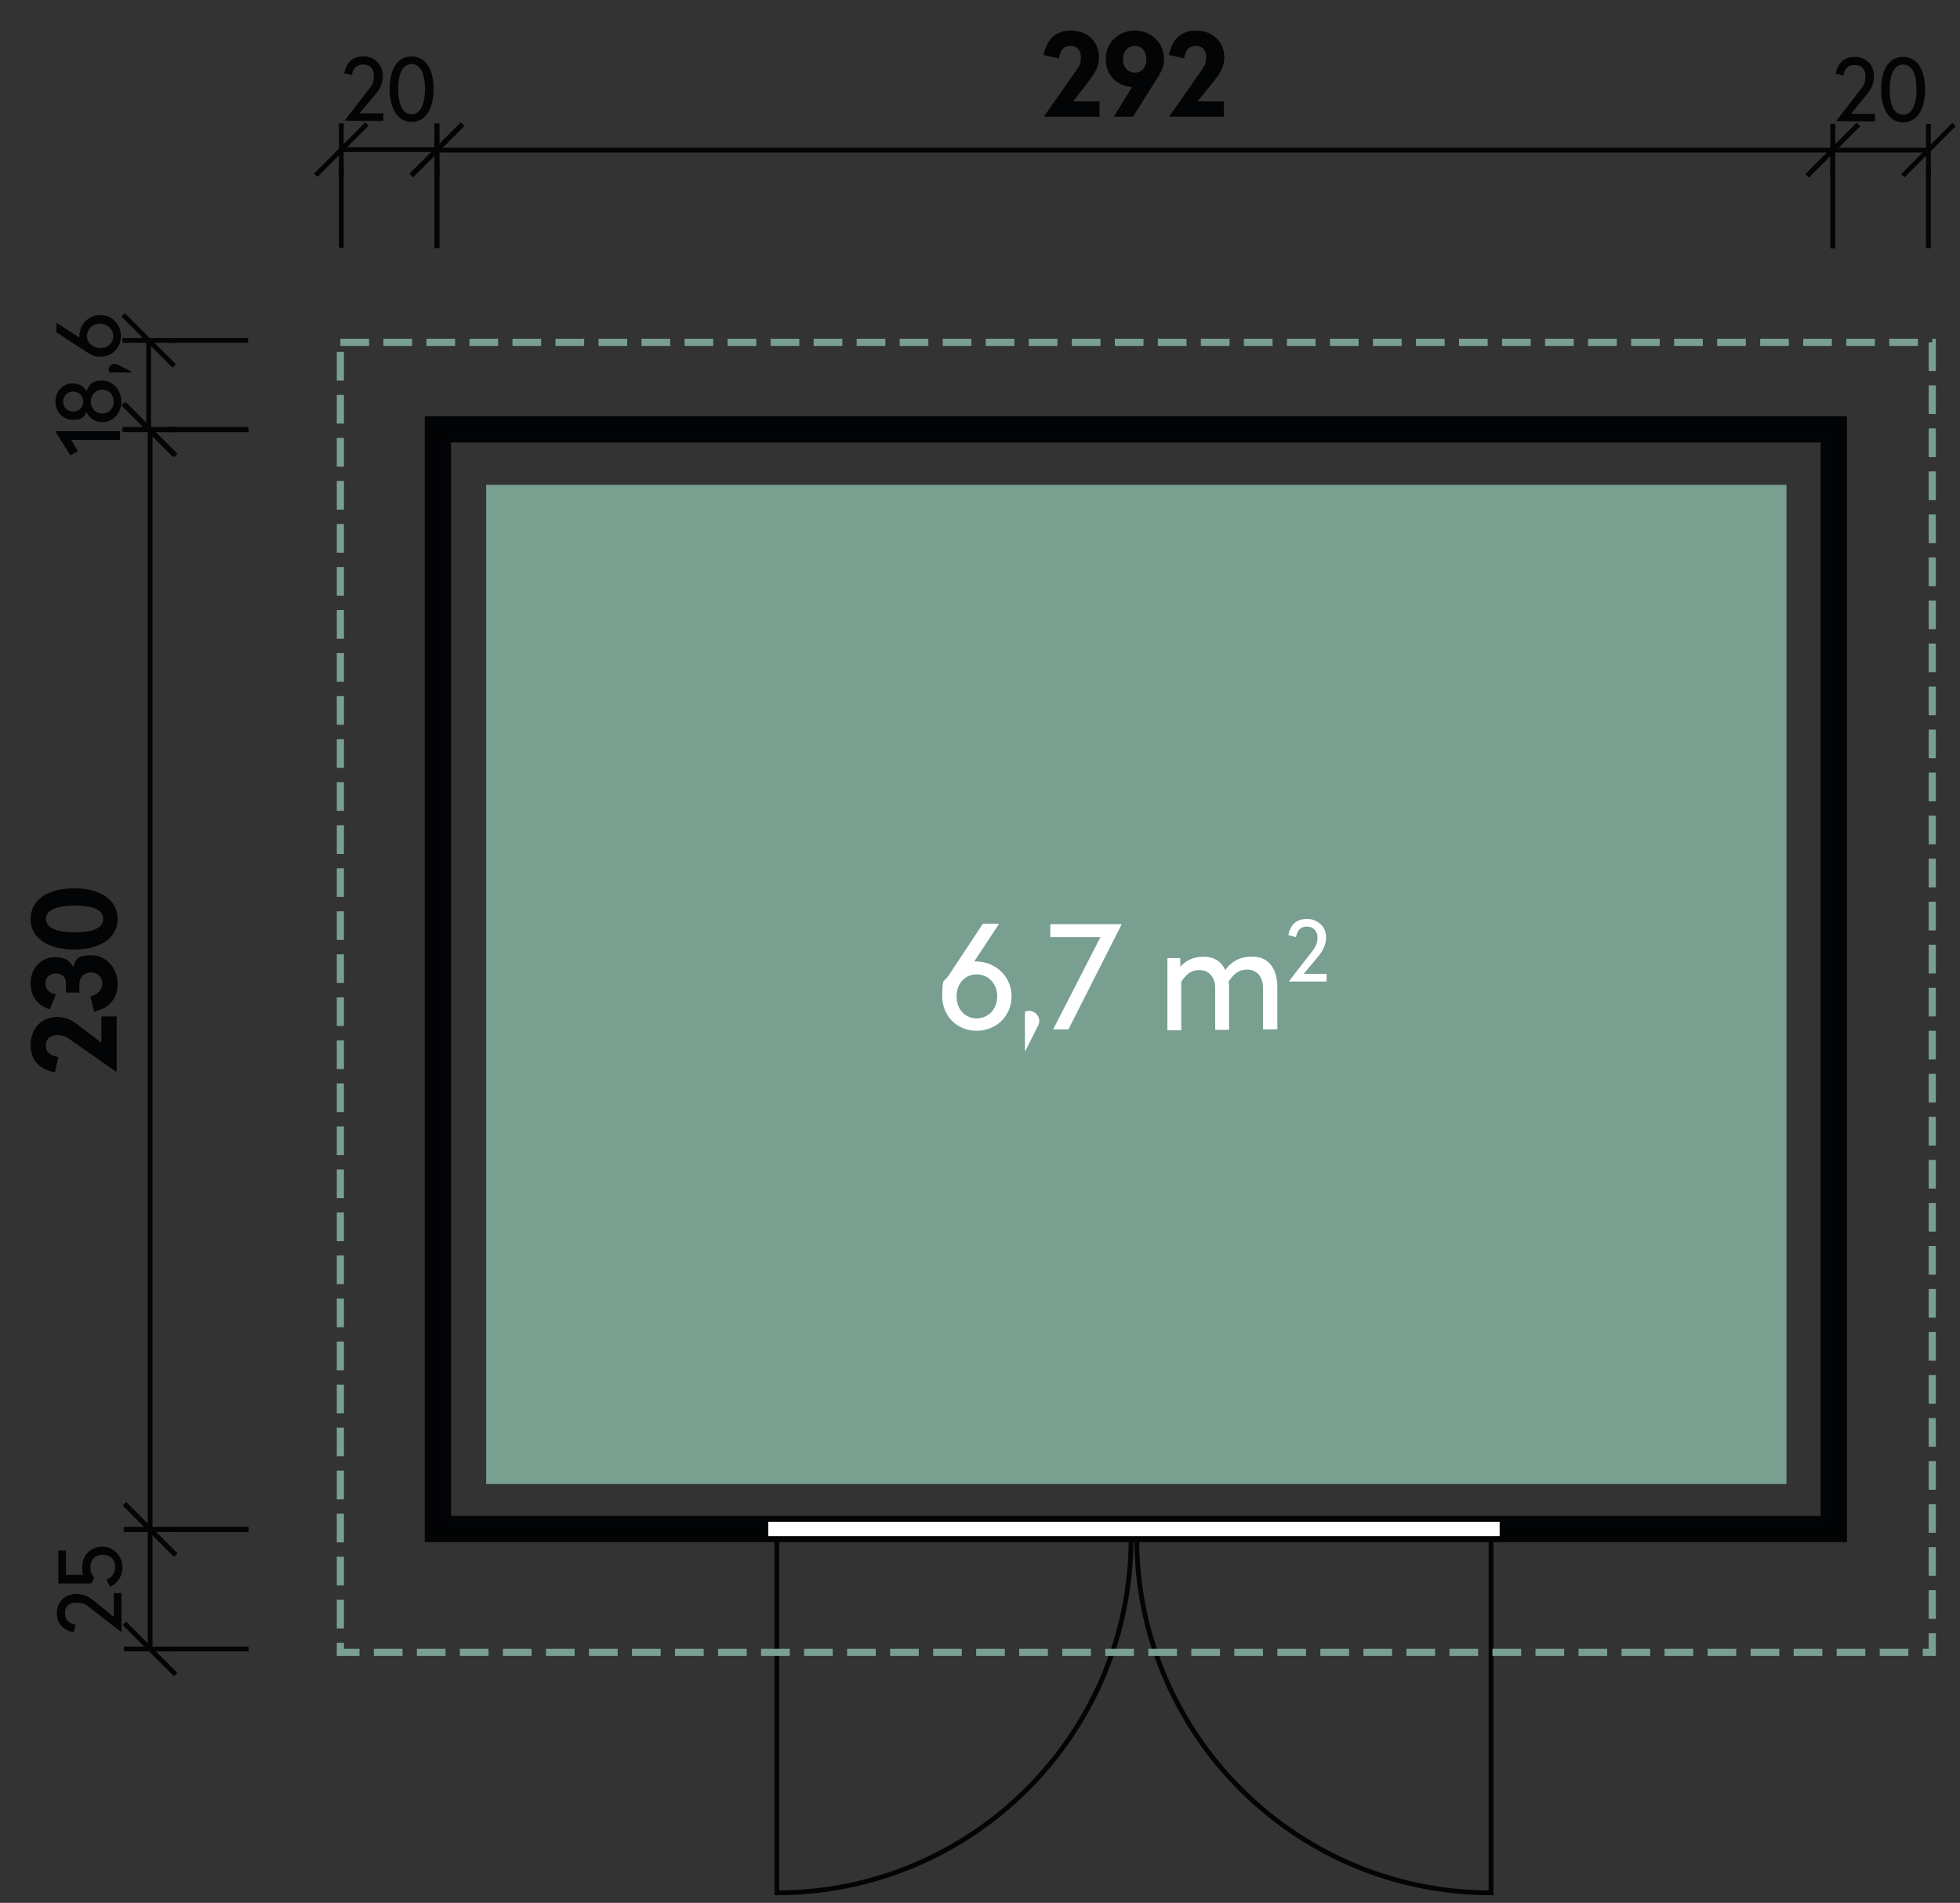 <?xml version="1.0" encoding="UTF-8"?>
<svg xmlns="http://www.w3.org/2000/svg" xmlns:xlink="http://www.w3.org/1999/xlink" xmlns:ev="http://www.w3.org/2001/xml-events" version="1.1" viewBox="0 0 410 398">
  <rect x="0" y="0" width="410" height="398" fill="#333333" stroke="none"/>
  <defs>
    <style>
      .cls-1, .cls-2, .cls-3, .cls-4 {
        fill: none;
      }

      .cls-2 {
        stroke: #789f90;
        stroke-dasharray: 6 3;
      }

      .cls-2, .cls-3, .cls-5 {
        stroke-miterlimit: 10;
      }

      .cls-2, .cls-5 {
        stroke-width: 1.5px;
      }

      .cls-3, .cls-5, .cls-4 {
        stroke: #030405;
        stroke-linecap: square;
      }

      .cls-6 {
        fill: #fff;
      }

      .cls-5 {
        fill: #020304;
      }

      .cls-7 {
        fill: #030405;
      }

      .cls-4 {
        stroke-dasharray: 20 5 5 5;
        stroke-dashoffset: 4px;
        stroke-linejoin: bevel;
      }

      .cls-8 {
        fill: #789f90;
      }
    </style>
    <clipPath id="clippath">
      <path class="cls-1" d="M381.6,91.8v226H93.6V91.8s288,0,288,0ZM89.6,87.8v234h296V87.8s-296,0-296,0Z"/>
    </clipPath>
  </defs>
  <!-- Generator: Adobe Illustrator 28.6.0, SVG Export Plug-In . SVG Version: 1.2.0 Build 709)  -->
  <g>
    <g id="Ebene_1">
      <rect class="cls-8" x="101.7" y="101.4" width="272" height="209"/>
      <g>
        <path class="cls-5" d="M381.6,91.8v226H93.6V91.8s288,0,288,0ZM89.6,87.8v234h296V87.8s-296,0-296,0Z"/>
        <path class="cls-6" d="M314.2,317.8h-154v4h154v-4Z"/>
        <path class="cls-3" d="M314.2,317.8h-154v4h154v-4Z"/>
        <path class="cls-3" d="M236.6,321.8c0,40.9-33.2,74.1-74.1,74.1v-74.1h74.1Z"/>
        <path class="cls-3" d="M237.8,321.8c0,40.9,33.2,74.1,74.1,74.1v-74.1h-74.1Z"/>
        <path class="cls-6" d="M160.2,317.8h154v4h-154v-4Z"/>
        <path class="cls-3" d="M160.2,317.8h154v4h-154v-4Z"/>
        <path class="cls-2" d="M71.2,71.6h333v274H71.2V71.6"/>
        <path class="cls-3" d="M71.4,31.3h20"/>
        <path class="cls-3" d="M66.4,36.3l10-10M71.4,36.3v-10"/>
        <path class="cls-3" d="M86.4,36.3l10-10M91.4,36.3v-10"/>
        <path class="cls-4" d="M71.4,51.3v-20"/>
        <path class="cls-4" d="M91.4,51.3v-20"/>
        <path class="cls-7" d="M76,11.8c-2.2,0-3.5,1.2-4,3.5l1.6.4c.3-1.5,1-2.2,2.4-2.2s2.2.8,2.2,2.3-.3,2-1.3,3.2l-4.8,6.2h0c0,.1,8.1.1,8.1.1v-1.6h-5l3.2-3.8c1.1-1.3,1.7-2.4,1.7-4.1-.1-2.3-1.7-4-4.1-4ZM86.1,11.8c-3,0-4.6,2.7-4.6,6.8s1.7,6.9,4.6,6.9,4.6-2.7,4.6-6.9-1.7-6.8-4.6-6.8ZM86.1,13.4c1.9,0,2.8,2.1,2.8,5.2s-.9,5.3-2.8,5.3-2.8-2.1-2.8-5.3c0-3.1.9-5.2,2.8-5.2Z"/>
        <path class="cls-3" d="M91.4,31.4h292"/>
        <path class="cls-3" d="M86.4,36.4l10-10M91.4,36.4v-10"/>
        <path class="cls-3" d="M378.4,36.4l10-10M383.4,36.4v-10"/>
        <path class="cls-4" d="M91.4,51.4v-20"/>
        <path class="cls-4" d="M383.4,51.4v-20"/>
        <path class="cls-7" d="M224,6.4c-3.1,0-5,1.7-5.7,5.1l3.2.7c.3-1.7,1-2.6,2.4-2.6s2.2.9,2.2,2.3-.3,1.9-1.3,3.3l-6.3,9v.2h11.5v-3.2h-5.5l3.3-4.3c1.3-1.7,2.1-3,2.1-4.9,0-3.2-2.3-5.6-5.9-5.6ZM237.4,6.4c-3.3,0-6.1,2.4-6.1,5.9s2.4,5.7,5.5,5.9l-3.8,6.2h4l5.3-8.4c.8-1.3,1.2-2.3,1.2-3.6,0-3.5-2.7-6-6.1-6ZM237.4,15.2c-1.4,0-2.5-1.1-2.5-2.8s1.1-2.8,2.5-2.8,2.4,1.1,2.4,2.8-1,2.8-2.4,2.8ZM250.2,6.4c-3.1,0-5,1.7-5.7,5.1l3.2.7c.3-1.7,1-2.6,2.4-2.6s2.2.9,2.2,2.3-.3,1.9-1.3,3.3l-6.3,9v.2h11.3v-3.2h-5.5l3.5-4.3c1.3-1.7,2.1-3,2.1-4.9,0-3.2-2.4-5.6-5.9-5.6Z"/>
        <path class="cls-3" d="M383.4,31.4h20"/>
        <path class="cls-3" d="M378.4,36.4l10-10M383.4,36.4v-10"/>
        <path class="cls-3" d="M398.4,36.4l10-10M403.4,36.4v-10"/>
        <path class="cls-4" d="M383.4,51.4v-20"/>
        <path class="cls-4" d="M403.4,51.4v-20"/>
        <path class="cls-7" d="M388,11.9c-2.2,0-3.5,1.2-4,3.5l1.6.4c.3-1.5,1-2.2,2.4-2.2s2.2.8,2.2,2.3-.3,2-1.3,3.2l-4.8,6.2h0c0,.1,8.1.1,8.1.1v-1.6h-5l3.1-3.8c1.1-1.3,1.7-2.4,1.7-4.1,0-2.3-1.6-4-4-4ZM398.1,11.9c-3,0-4.6,2.7-4.6,6.8s1.7,6.9,4.6,6.9,4.6-2.7,4.6-6.9-1.7-6.8-4.6-6.8ZM398.1,13.5c1.9,0,2.8,2.1,2.8,5.2s-.9,5.3-2.8,5.3-2.8-2.1-2.8-5.3c0-3.1.9-5.2,2.8-5.2Z"/>
        <path class="cls-3" d="M31.1,89.8v-18.6"/>
        <path class="cls-3" d="M36.1,94.8l-10-10M36.1,89.8h-10"/>
        <path class="cls-3" d="M36.1,76.2l-10-10M36.1,71.2h-10"/>
        <path class="cls-4" d="M51.4,89.8h-20.3"/>
        <path class="cls-4" d="M51.4,71.2h-20.3"/>
        <path class="cls-7" d="M11.6,90.3h0l3.1,4.9,1.6-.8-1.4-2.4h10.2v-1.8h-13.5ZM11.6,84c0,2.1,1.5,3.8,3.6,3.8s2.3-.6,2.9-1.6c.6,1.3,1.8,2.1,3.3,2.1,2.3,0,4-2,4-4.3s-1.7-4.4-4-4.4-2.7.9-3.3,2.2c-.6-1-1.6-1.6-2.9-1.6-2.1,0-3.6,1.7-3.6,3.8ZM13.2,84c0-1.2.9-2.1,2.1-2.1s2.1.9,2.1,2.1-.9,2.1-2.1,2.1-2.1-.9-2.1-2.1ZM19,84c0-1.4,1-2.5,2.4-2.5s2.4,1.1,2.4,2.5-1,2.5-2.4,2.5-2.4-1.1-2.4-2.5ZM22.8,77.4c0,.2,0,.4,0,.5h4.9c0-.1-3-1.6-3-1.6-.2-.1-.5-.2-.8-.2-.6,0-1.2.6-1.2,1.3ZM16.6,70.3v.3l-4.8-3.1v2l6.6,4.3c.9.6,1.7.8,2.6.8,2.5,0,4.3-1.9,4.3-4.3s-1.8-4.4-4.3-4.4-4.4,2-4.4,4.4ZM23.7,70.3c0,1.4-1.1,2.5-2.7,2.5s-2.8-1.1-2.8-2.5,1.1-2.6,2.8-2.6c1.6.1,2.7,1.2,2.7,2.6Z"/>
        <path class="cls-3" d="M31.4,319.9V89.9"/>
        <path class="cls-3" d="M36.4,324.9l-10-10M36.4,319.9h-10"/>
        <path class="cls-3" d="M36.4,94.9l-10-10M36.4,89.9h-10"/>
        <path class="cls-4" d="M51.5,319.9h-20.1"/>
        <path class="cls-4" d="M51.5,89.9h-20.1"/>
        <path class="cls-7" d="M6.4,218.6c0,3.1,1.7,5,5.1,5.7l.7-3.2c-1.7-.3-2.6-1-2.6-2.4s.9-2.2,2.3-2.2,1.9.3,3.3,1.3l9,6.3h.2v-11.5h-3.2v5.5l-4.3-3.3c-1.7-1.3-3-2.1-4.9-2.1-3.2,0-5.6,2.3-5.6,5.9ZM6.4,205.7c0,2.8,1.6,4.7,4,5.4l1.3-3.1c-1.4-.3-2.2-1.1-2.2-2.3s.8-2.1,2.2-2.1,2.1.9,2.1,2.1v1.9h2.8v-1.8c0-1.4,1-2.4,2.4-2.4s2.4,1,2.4,2.3-.9,2.3-2.5,2.7l.8,3.2c3.3-.8,4.9-2.8,4.9-5.9s-2.3-5.9-5.5-5.9-3.2,1-3.8,2.4c-.7-1.2-1.8-2-3.6-2-2.9-.1-5.3,2.1-5.3,5.5ZM6.4,192.2c0,4,3.6,6.4,9.1,6.4s9.1-2.4,9.1-6.4-3.6-6.4-9.1-6.4c-5.5,0-9.1,2.4-9.1,6.4ZM9.6,192.2c0-1.9,2.4-2.8,6-2.8s6,.8,6,2.8-2.4,2.8-6,2.8c-3.6,0-6-.9-6-2.8Z"/>
        <path class="cls-3" d="M31.4,344.9v-25"/>
        <path class="cls-3" d="M36.4,349.9l-10-10M36.4,344.9h-10"/>
        <path class="cls-3" d="M36.4,324.9l-10-10M36.4,319.9h-10"/>
        <path class="cls-4" d="M51.5,344.9h-20.1"/>
        <path class="cls-4" d="M51.5,319.9h-20.1"/>
        <path class="cls-7" d="M11.9,337.4c0,2.2,1.2,3.5,3.5,4l.4-1.6c-1.5-.3-2.2-1-2.2-2.4s.8-2.2,2.3-2.2,2,.3,3.2,1.3l6.2,4.8h.1v-8.1h-1.6v5l-3.8-3.1c-1.3-1.1-2.4-1.7-4.1-1.7-2.3,0-4,1.6-4,4ZM12.2,324.3v6.9h6.9l.6-1.2c-.4-.6-.8-1.2-.8-2.2,0-1.5,1-2.6,2.6-2.6s2.6,1,2.6,2.5-.8,2.2-1.8,2.7l.7,1.5c1.5-.7,2.6-2,2.6-4.2s-1.8-4.2-4.2-4.2-4.2,1.8-4.2,4.2.2,1.3.4,1.7h-3.8v-5.1h-1.6Z"/>
        <g>
          <path class="cls-6" d="M211.6,208.4c0,4.2-3.3,7.2-7.3,7.2s-7.2-3-7.2-7.2.4-2.9,1.3-4.3l7.2-10.9h3.4l-5.2,7.9h.5c4,.1,7.3,3.1,7.3,7.3ZM208.6,208.4c0-2.7-1.9-4.6-4.3-4.6s-4.2,1.9-4.2,4.6,1.8,4.6,4.2,4.6,4.3-1.9,4.3-4.6Z"/>
          <path class="cls-6" d="M217.4,213.5c0,.6-.2,1-.4,1.3l-2.5,5h-.1v-8.2c.2-.1.6-.2.8-.2,1.2,0,2.2,1,2.2,2.1Z"/>
          <path class="cls-6" d="M234.6,193.4l-11.1,21.9h-3.2l9.9-19.3h-10.5v-2.7h14.9Z"/>
          <path class="cls-6" d="M267.2,206.4v8.9h-3v-8.7c0-2.3-1.3-3.8-3.3-3.8s-2.9,1.1-3.9,2.5c0,.3.1.7.1,1v9.1h-2.9v-8.7c0-2.3-1.3-3.8-3.3-3.8s-2.8,1.1-3.8,2.4v10.2h-2.9v-15.1h2.7v1.8c1-1.1,2.5-2.1,4.8-2.1s3.8,1,4.6,2.8c1.1-1.6,2.9-2.8,5.4-2.8,3.5-.2,5.5,2.4,5.5,6.3Z"/>
          <path class="cls-6" d="M277.4,196c0,1.6-.6,2.7-1.6,4l-3.1,3.7h4.8v1.6h-7.9c0-.1,4.8-6.2,4.8-6.2.9-1.2,1.2-1.9,1.2-3.1s-.9-2.2-2.2-2.2-2,.7-2.3,2.2l-1.6-.4c.4-2.2,1.7-3.4,3.9-3.4s4,1.6,4,3.8Z"/>
        </g>
      </g>
    </g>
  </g>
</svg>